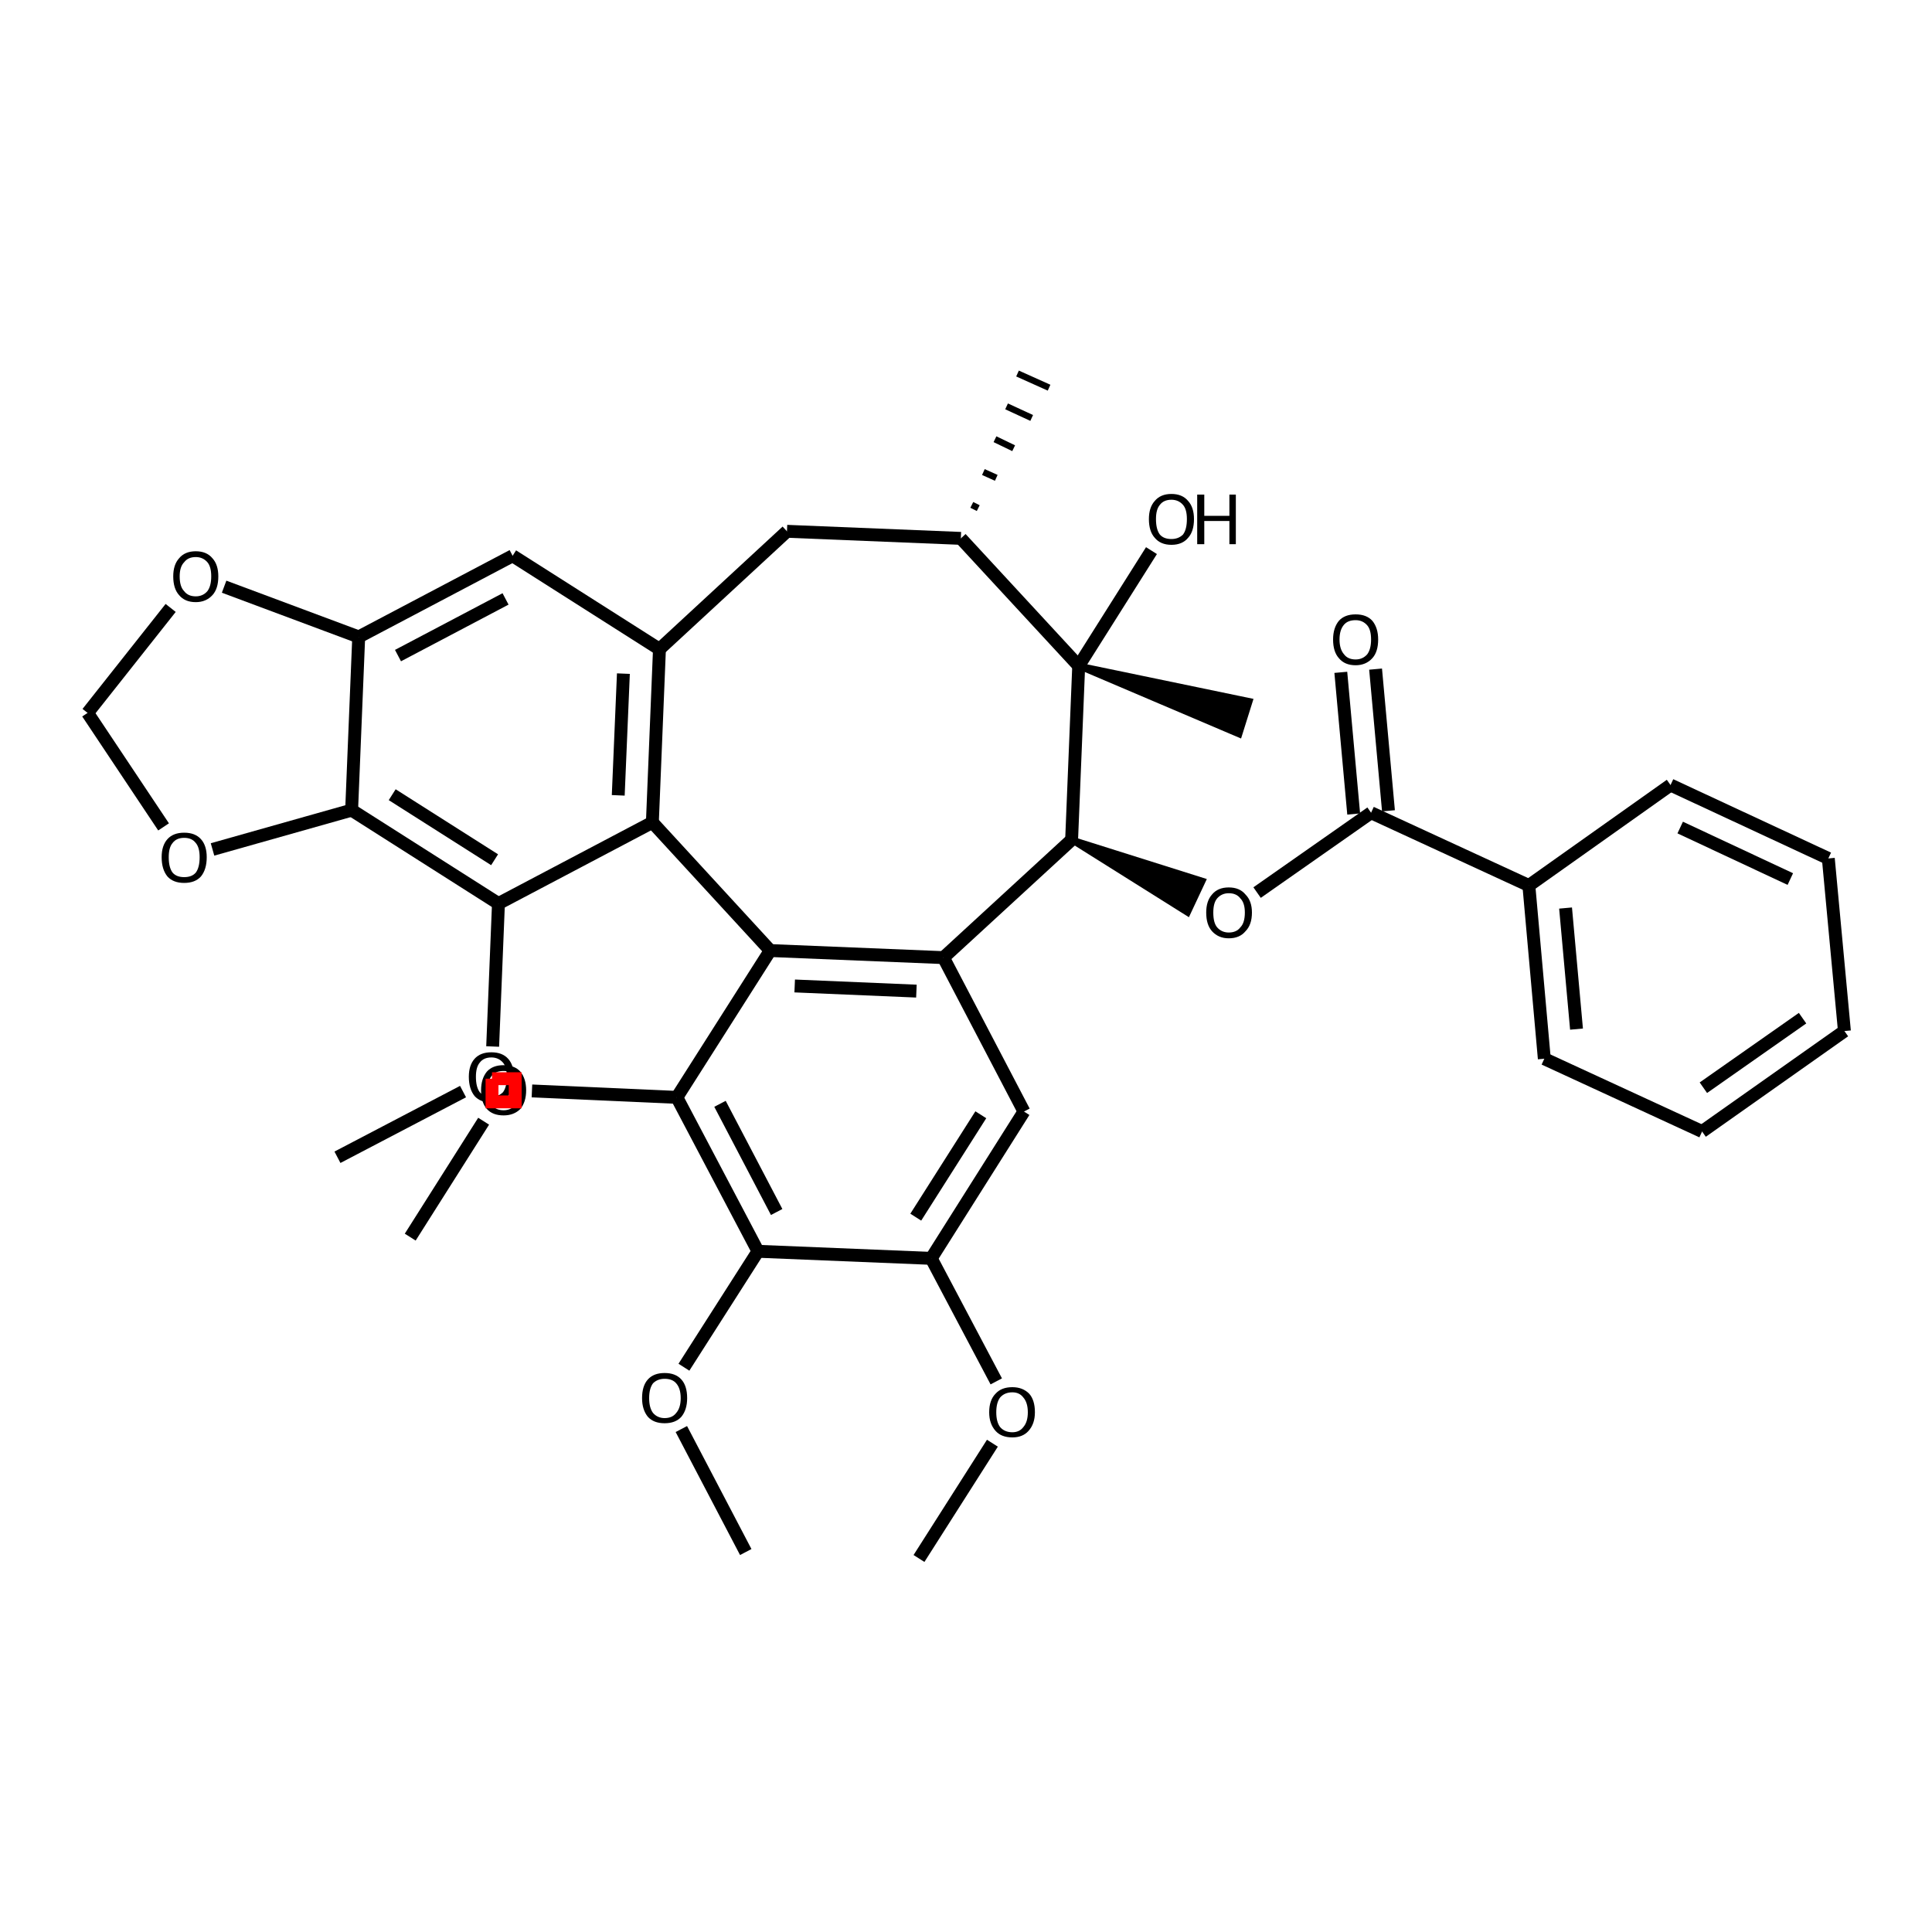 <?xml version='1.0' encoding='iso-8859-1'?>
<svg version='1.1' baseProfile='full'
              xmlns='http://www.w3.org/2000/svg'
                      xmlns:rdkit='http://www.rdkit.org/xml'
                      xmlns:xlink='http://www.w3.org/1999/xlink'
                  xml:space='preserve'
width='300px' height='300px' viewBox='0 0 300 300'>
<!-- END OF HEADER -->
<path class='bond-0 atom-0 atom-1' d='M 142.7,242.0 L 154.1,224.1' style='fill:none;fill-rule:evenodd;stroke:#000000;stroke-width:2.0px;stroke-linecap:butt;stroke-linejoin:miter;stroke-opacity:1' />
<path class='bond-1 atom-1 atom-2' d='M 154.7,214.5 L 144.6,195.4' style='fill:none;fill-rule:evenodd;stroke:#000000;stroke-width:2.0px;stroke-linecap:butt;stroke-linejoin:miter;stroke-opacity:1' />
<path class='bond-2 atom-2 atom-3' d='M 144.6,195.4 L 159.0,172.6' style='fill:none;fill-rule:evenodd;stroke:#000000;stroke-width:2.0px;stroke-linecap:butt;stroke-linejoin:miter;stroke-opacity:1' />
<path class='bond-2 atom-2 atom-3' d='M 142.2,189.0 L 152.3,173.1' style='fill:none;fill-rule:evenodd;stroke:#000000;stroke-width:2.0px;stroke-linecap:butt;stroke-linejoin:miter;stroke-opacity:1' />
<path class='bond-3 atom-3 atom-4' d='M 159.0,172.6 L 146.5,148.7' style='fill:none;fill-rule:evenodd;stroke:#000000;stroke-width:2.0px;stroke-linecap:butt;stroke-linejoin:miter;stroke-opacity:1' />
<path class='bond-4 atom-4 atom-5' d='M 146.5,148.7 L 119.6,147.6' style='fill:none;fill-rule:evenodd;stroke:#000000;stroke-width:2.0px;stroke-linecap:butt;stroke-linejoin:miter;stroke-opacity:1' />
<path class='bond-4 atom-4 atom-5' d='M 142.3,153.9 L 123.4,153.1' style='fill:none;fill-rule:evenodd;stroke:#000000;stroke-width:2.0px;stroke-linecap:butt;stroke-linejoin:miter;stroke-opacity:1' />
<path class='bond-5 atom-5 atom-6' d='M 119.6,147.6 L 105.1,170.4' style='fill:none;fill-rule:evenodd;stroke:#000000;stroke-width:2.0px;stroke-linecap:butt;stroke-linejoin:miter;stroke-opacity:1' />
<path class='bond-6 atom-6 atom-7' d='M 105.1,170.4 L 117.7,194.3' style='fill:none;fill-rule:evenodd;stroke:#000000;stroke-width:2.0px;stroke-linecap:butt;stroke-linejoin:miter;stroke-opacity:1' />
<path class='bond-6 atom-6 atom-7' d='M 111.8,171.4 L 120.6,188.2' style='fill:none;fill-rule:evenodd;stroke:#000000;stroke-width:2.0px;stroke-linecap:butt;stroke-linejoin:miter;stroke-opacity:1' />
<path class='bond-7 atom-7 atom-8' d='M 117.7,194.3 L 106.2,212.3' style='fill:none;fill-rule:evenodd;stroke:#000000;stroke-width:2.0px;stroke-linecap:butt;stroke-linejoin:miter;stroke-opacity:1' />
<path class='bond-8 atom-8 atom-9' d='M 105.8,221.9 L 115.8,241.0' style='fill:none;fill-rule:evenodd;stroke:#000000;stroke-width:2.0px;stroke-linecap:butt;stroke-linejoin:miter;stroke-opacity:1' />
<path class='bond-9 atom-6 atom-10' d='M 105.1,170.4 L 82.6,169.4' style='fill:none;fill-rule:evenodd;stroke:#000000;stroke-width:2.0px;stroke-linecap:butt;stroke-linejoin:miter;stroke-opacity:1' />
<path class='bond-10 atom-10 atom-11' d='M 75.1,174.1 L 63.7,192.1' style='fill:none;fill-rule:evenodd;stroke:#000000;stroke-width:2.0px;stroke-linecap:butt;stroke-linejoin:miter;stroke-opacity:1' />
<path class='bond-11 atom-5 atom-12' d='M 119.6,147.6 L 101.3,127.7' style='fill:none;fill-rule:evenodd;stroke:#000000;stroke-width:2.0px;stroke-linecap:butt;stroke-linejoin:miter;stroke-opacity:1' />
<path class='bond-12 atom-12 atom-13' d='M 101.3,127.7 L 102.4,100.8' style='fill:none;fill-rule:evenodd;stroke:#000000;stroke-width:2.0px;stroke-linecap:butt;stroke-linejoin:miter;stroke-opacity:1' />
<path class='bond-12 atom-12 atom-13' d='M 96.0,123.5 L 96.8,104.6' style='fill:none;fill-rule:evenodd;stroke:#000000;stroke-width:2.0px;stroke-linecap:butt;stroke-linejoin:miter;stroke-opacity:1' />
<path class='bond-13 atom-13 atom-14' d='M 102.4,100.8 L 79.6,86.3' style='fill:none;fill-rule:evenodd;stroke:#000000;stroke-width:2.0px;stroke-linecap:butt;stroke-linejoin:miter;stroke-opacity:1' />
<path class='bond-14 atom-14 atom-15' d='M 79.6,86.3 L 55.7,98.9' style='fill:none;fill-rule:evenodd;stroke:#000000;stroke-width:2.0px;stroke-linecap:butt;stroke-linejoin:miter;stroke-opacity:1' />
<path class='bond-14 atom-14 atom-15' d='M 78.5,93.0 L 61.8,101.8' style='fill:none;fill-rule:evenodd;stroke:#000000;stroke-width:2.0px;stroke-linecap:butt;stroke-linejoin:miter;stroke-opacity:1' />
<path class='bond-15 atom-15 atom-16' d='M 55.7,98.9 L 54.6,125.8' style='fill:none;fill-rule:evenodd;stroke:#000000;stroke-width:2.0px;stroke-linecap:butt;stroke-linejoin:miter;stroke-opacity:1' />
<path class='bond-16 atom-16 atom-17' d='M 54.6,125.8 L 77.4,140.3' style='fill:none;fill-rule:evenodd;stroke:#000000;stroke-width:2.0px;stroke-linecap:butt;stroke-linejoin:miter;stroke-opacity:1' />
<path class='bond-16 atom-16 atom-17' d='M 60.9,123.4 L 76.8,133.5' style='fill:none;fill-rule:evenodd;stroke:#000000;stroke-width:2.0px;stroke-linecap:butt;stroke-linejoin:miter;stroke-opacity:1' />
<path class='bond-17 atom-17 atom-18' d='M 77.4,140.3 L 76.5,162.5' style='fill:none;fill-rule:evenodd;stroke:#000000;stroke-width:2.0px;stroke-linecap:butt;stroke-linejoin:miter;stroke-opacity:1' />
<path class='bond-18 atom-18 atom-19' d='M 71.9,169.5 L 52.4,179.7' style='fill:none;fill-rule:evenodd;stroke:#000000;stroke-width:2.0px;stroke-linecap:butt;stroke-linejoin:miter;stroke-opacity:1' />
<path class='bond-19 atom-16 atom-20' d='M 54.6,125.8 L 33.0,131.9' style='fill:none;fill-rule:evenodd;stroke:#000000;stroke-width:2.0px;stroke-linecap:butt;stroke-linejoin:miter;stroke-opacity:1' />
<path class='bond-20 atom-20 atom-21' d='M 25.4,128.4 L 13.6,110.7' style='fill:none;fill-rule:evenodd;stroke:#000000;stroke-width:2.0px;stroke-linecap:butt;stroke-linejoin:miter;stroke-opacity:1' />
<path class='bond-21 atom-21 atom-22' d='M 13.6,110.7 L 26.5,94.4' style='fill:none;fill-rule:evenodd;stroke:#000000;stroke-width:2.0px;stroke-linecap:butt;stroke-linejoin:miter;stroke-opacity:1' />
<path class='bond-22 atom-13 atom-23' d='M 102.4,100.8 L 122.2,82.5' style='fill:none;fill-rule:evenodd;stroke:#000000;stroke-width:2.0px;stroke-linecap:butt;stroke-linejoin:miter;stroke-opacity:1' />
<path class='bond-23 atom-23 atom-24' d='M 122.2,82.5 L 149.2,83.6' style='fill:none;fill-rule:evenodd;stroke:#000000;stroke-width:2.0px;stroke-linecap:butt;stroke-linejoin:miter;stroke-opacity:1' />
<path class='bond-24 atom-24 atom-25' d='M 149.2,83.6 L 167.5,103.4' style='fill:none;fill-rule:evenodd;stroke:#000000;stroke-width:2.0px;stroke-linecap:butt;stroke-linejoin:miter;stroke-opacity:1' />
<path class='bond-25 atom-25 atom-26' d='M 167.5,103.4 L 166.4,130.4' style='fill:none;fill-rule:evenodd;stroke:#000000;stroke-width:2.0px;stroke-linecap:butt;stroke-linejoin:miter;stroke-opacity:1' />
<path class='bond-26 atom-26 atom-27' d='M 166.4,130.4 L 186.7,136.8 L 184.4,141.7 Z' style='fill:#000000;fill-rule:evenodd;fill-opacity:1;stroke:#000000;stroke-width:1.0px;stroke-linecap:butt;stroke-linejoin:miter;stroke-opacity:1;' />
<path class='bond-27 atom-27 atom-28' d='M 195.2,138.6 L 212.9,126.2' style='fill:none;fill-rule:evenodd;stroke:#000000;stroke-width:2.0px;stroke-linecap:butt;stroke-linejoin:miter;stroke-opacity:1' />
<path class='bond-28 atom-28 atom-29' d='M 210.2,126.4 L 208.2,104.4' style='fill:none;fill-rule:evenodd;stroke:#000000;stroke-width:2.0px;stroke-linecap:butt;stroke-linejoin:miter;stroke-opacity:1' />
<path class='bond-28 atom-28 atom-29' d='M 215.6,125.9 L 213.6,103.9' style='fill:none;fill-rule:evenodd;stroke:#000000;stroke-width:2.0px;stroke-linecap:butt;stroke-linejoin:miter;stroke-opacity:1' />
<path class='bond-29 atom-28 atom-30' d='M 212.9,126.2 L 237.4,137.5' style='fill:none;fill-rule:evenodd;stroke:#000000;stroke-width:2.0px;stroke-linecap:butt;stroke-linejoin:miter;stroke-opacity:1' />
<path class='bond-30 atom-30 atom-31' d='M 237.4,137.5 L 239.8,164.4' style='fill:none;fill-rule:evenodd;stroke:#000000;stroke-width:2.0px;stroke-linecap:butt;stroke-linejoin:miter;stroke-opacity:1' />
<path class='bond-30 atom-30 atom-31' d='M 243.1,141.0 L 244.8,159.8' style='fill:none;fill-rule:evenodd;stroke:#000000;stroke-width:2.0px;stroke-linecap:butt;stroke-linejoin:miter;stroke-opacity:1' />
<path class='bond-31 atom-31 atom-32' d='M 239.8,164.4 L 264.3,175.7' style='fill:none;fill-rule:evenodd;stroke:#000000;stroke-width:2.0px;stroke-linecap:butt;stroke-linejoin:miter;stroke-opacity:1' />
<path class='bond-32 atom-32 atom-33' d='M 264.3,175.7 L 286.4,160.1' style='fill:none;fill-rule:evenodd;stroke:#000000;stroke-width:2.0px;stroke-linecap:butt;stroke-linejoin:miter;stroke-opacity:1' />
<path class='bond-32 atom-32 atom-33' d='M 264.5,168.9 L 279.9,158.1' style='fill:none;fill-rule:evenodd;stroke:#000000;stroke-width:2.0px;stroke-linecap:butt;stroke-linejoin:miter;stroke-opacity:1' />
<path class='bond-33 atom-33 atom-34' d='M 286.4,160.1 L 283.9,133.3' style='fill:none;fill-rule:evenodd;stroke:#000000;stroke-width:2.0px;stroke-linecap:butt;stroke-linejoin:miter;stroke-opacity:1' />
<path class='bond-34 atom-34 atom-35' d='M 283.9,133.3 L 259.4,121.9' style='fill:none;fill-rule:evenodd;stroke:#000000;stroke-width:2.0px;stroke-linecap:butt;stroke-linejoin:miter;stroke-opacity:1' />
<path class='bond-34 atom-34 atom-35' d='M 278.0,136.5 L 260.9,128.5' style='fill:none;fill-rule:evenodd;stroke:#000000;stroke-width:2.0px;stroke-linecap:butt;stroke-linejoin:miter;stroke-opacity:1' />
<path class='bond-35 atom-25 atom-36' d='M 167.5,103.4 L 194.0,108.9 L 192.4,114.0 Z' style='fill:#000000;fill-rule:evenodd;fill-opacity:1;stroke:#000000;stroke-width:1.0px;stroke-linecap:butt;stroke-linejoin:miter;stroke-opacity:1;' />
<path class='bond-36 atom-25 atom-37' d='M 167.5,103.4 L 178.8,85.5' style='fill:none;fill-rule:evenodd;stroke:#000000;stroke-width:2.0px;stroke-linecap:butt;stroke-linejoin:miter;stroke-opacity:1' />
<path class='bond-37 atom-24 atom-38' d='M 151.9,78.9 L 150.9,78.4' style='fill:none;fill-rule:evenodd;stroke:#000000;stroke-width:1.0px;stroke-linecap:butt;stroke-linejoin:miter;stroke-opacity:1' />
<path class='bond-37 atom-24 atom-38' d='M 154.7,74.2 L 152.7,73.3' style='fill:none;fill-rule:evenodd;stroke:#000000;stroke-width:1.0px;stroke-linecap:butt;stroke-linejoin:miter;stroke-opacity:1' />
<path class='bond-37 atom-24 atom-38' d='M 157.4,69.6 L 154.5,68.2' style='fill:none;fill-rule:evenodd;stroke:#000000;stroke-width:1.0px;stroke-linecap:butt;stroke-linejoin:miter;stroke-opacity:1' />
<path class='bond-37 atom-24 atom-38' d='M 160.2,64.9 L 156.3,63.1' style='fill:none;fill-rule:evenodd;stroke:#000000;stroke-width:1.0px;stroke-linecap:butt;stroke-linejoin:miter;stroke-opacity:1' />
<path class='bond-37 atom-24 atom-38' d='M 162.9,60.2 L 158.0,58.0' style='fill:none;fill-rule:evenodd;stroke:#000000;stroke-width:1.0px;stroke-linecap:butt;stroke-linejoin:miter;stroke-opacity:1' />
<path class='bond-38 atom-7 atom-2' d='M 117.7,194.3 L 144.6,195.4' style='fill:none;fill-rule:evenodd;stroke:#000000;stroke-width:2.0px;stroke-linecap:butt;stroke-linejoin:miter;stroke-opacity:1' />
<path class='bond-39 atom-17 atom-12' d='M 77.4,140.3 L 101.3,127.7' style='fill:none;fill-rule:evenodd;stroke:#000000;stroke-width:2.0px;stroke-linecap:butt;stroke-linejoin:miter;stroke-opacity:1' />
<path class='bond-40 atom-35 atom-30' d='M 259.4,121.9 L 237.4,137.5' style='fill:none;fill-rule:evenodd;stroke:#000000;stroke-width:2.0px;stroke-linecap:butt;stroke-linejoin:miter;stroke-opacity:1' />
<path class='bond-41 atom-26 atom-4' d='M 166.4,130.4 L 146.5,148.7' style='fill:none;fill-rule:evenodd;stroke:#000000;stroke-width:2.0px;stroke-linecap:butt;stroke-linejoin:miter;stroke-opacity:1' />
<path class='bond-42 atom-22 atom-15' d='M 34.8,91.1 L 55.7,98.9' style='fill:none;fill-rule:evenodd;stroke:#000000;stroke-width:2.0px;stroke-linecap:butt;stroke-linejoin:miter;stroke-opacity:1' />
<path class='atom-1' d='M 153.6 219.3
Q 153.6 217.4, 154.6 216.4
Q 155.5 215.4, 157.2 215.4
Q 158.8 215.4, 159.8 216.4
Q 160.7 217.4, 160.7 219.3
Q 160.7 221.1, 159.7 222.2
Q 158.8 223.2, 157.2 223.2
Q 155.5 223.2, 154.6 222.2
Q 153.6 221.1, 153.6 219.3
M 157.2 222.4
Q 158.3 222.4, 158.9 221.6
Q 159.6 220.8, 159.6 219.3
Q 159.6 217.8, 158.9 217.0
Q 158.3 216.2, 157.2 216.2
Q 156.0 216.2, 155.3 217.0
Q 154.7 217.8, 154.7 219.3
Q 154.7 220.8, 155.3 221.6
Q 156.0 222.4, 157.2 222.4
' fill='#000000'/>
<path class='atom-8' d='M 99.7 217.1
Q 99.7 215.2, 100.6 214.2
Q 101.5 213.2, 103.2 213.2
Q 104.9 213.2, 105.8 214.2
Q 106.7 215.2, 106.7 217.1
Q 106.7 218.9, 105.8 220.0
Q 104.9 221.0, 103.2 221.0
Q 101.5 221.0, 100.6 220.0
Q 99.7 218.9, 99.7 217.1
M 103.2 220.2
Q 104.4 220.2, 105.0 219.4
Q 105.7 218.6, 105.7 217.1
Q 105.7 215.6, 105.0 214.8
Q 104.4 214.1, 103.2 214.1
Q 102.1 214.1, 101.4 214.8
Q 100.8 215.6, 100.8 217.1
Q 100.8 218.6, 101.4 219.4
Q 102.1 220.2, 103.2 220.2
' fill='#000000'/>
<path class='atom-10' d='M 74.7 169.3
Q 74.7 167.5, 75.6 166.4
Q 76.5 165.4, 78.2 165.4
Q 79.9 165.4, 80.8 166.4
Q 81.7 167.5, 81.7 169.3
Q 81.7 171.1, 80.8 172.2
Q 79.8 173.2, 78.2 173.2
Q 76.5 173.2, 75.6 172.2
Q 74.7 171.2, 74.7 169.3
M 78.2 172.4
Q 79.3 172.4, 80.0 171.6
Q 80.6 170.8, 80.6 169.3
Q 80.6 167.8, 80.0 167.0
Q 79.3 166.3, 78.2 166.3
Q 77.0 166.3, 76.4 167.0
Q 75.7 167.8, 75.7 169.3
Q 75.7 170.8, 76.4 171.6
Q 77.0 172.4, 78.2 172.4
' fill='#000000'/>
<path class='atom-18' d='M 72.8 167.2
Q 72.8 165.4, 73.7 164.4
Q 74.6 163.4, 76.3 163.4
Q 78.0 163.4, 78.9 164.4
Q 79.8 165.4, 79.8 167.2
Q 79.8 169.1, 78.9 170.2
Q 78.0 171.2, 76.3 171.2
Q 74.6 171.2, 73.7 170.2
Q 72.8 169.1, 72.8 167.2
M 76.3 170.3
Q 77.4 170.3, 78.1 169.6
Q 78.7 168.8, 78.7 167.2
Q 78.7 165.7, 78.1 165.0
Q 77.4 164.2, 76.3 164.2
Q 75.1 164.2, 74.5 165.0
Q 73.9 165.7, 73.9 167.2
Q 73.9 168.8, 74.5 169.6
Q 75.1 170.3, 76.3 170.3
' fill='#000000'/>
<path class='atom-20' d='M 25.1 133.1
Q 25.1 131.3, 26.0 130.3
Q 26.9 129.3, 28.6 129.3
Q 30.3 129.3, 31.2 130.3
Q 32.1 131.3, 32.1 133.1
Q 32.1 135.0, 31.2 136.1
Q 30.3 137.1, 28.6 137.1
Q 26.9 137.1, 26.0 136.1
Q 25.1 135.0, 25.1 133.1
M 28.6 136.2
Q 29.8 136.2, 30.4 135.5
Q 31.0 134.7, 31.0 133.1
Q 31.0 131.6, 30.4 130.9
Q 29.8 130.1, 28.6 130.1
Q 27.4 130.1, 26.8 130.9
Q 26.2 131.6, 26.2 133.1
Q 26.2 134.7, 26.8 135.5
Q 27.4 136.2, 28.6 136.2
' fill='#000000'/>
<path class='atom-22' d='M 26.9 89.5
Q 26.9 87.7, 27.8 86.7
Q 28.7 85.6, 30.4 85.6
Q 32.1 85.6, 33.0 86.7
Q 33.9 87.7, 33.9 89.5
Q 33.9 91.4, 33.0 92.4
Q 32.0 93.5, 30.4 93.5
Q 28.7 93.5, 27.8 92.4
Q 26.9 91.4, 26.9 89.5
M 30.4 92.6
Q 31.5 92.6, 32.2 91.8
Q 32.8 91.0, 32.8 89.5
Q 32.8 88.0, 32.2 87.3
Q 31.5 86.5, 30.4 86.5
Q 29.2 86.5, 28.6 87.3
Q 27.9 88.0, 27.9 89.5
Q 27.9 91.1, 28.6 91.8
Q 29.2 92.6, 30.4 92.6
' fill='#000000'/>
<path class='atom-27' d='M 187.3 141.7
Q 187.3 139.9, 188.2 138.9
Q 189.1 137.8, 190.8 137.8
Q 192.5 137.8, 193.4 138.9
Q 194.4 139.9, 194.4 141.7
Q 194.4 143.6, 193.4 144.6
Q 192.5 145.7, 190.8 145.7
Q 189.2 145.7, 188.2 144.6
Q 187.3 143.6, 187.3 141.7
M 190.8 144.8
Q 192.0 144.8, 192.6 144.0
Q 193.3 143.3, 193.3 141.7
Q 193.3 140.2, 192.6 139.5
Q 192.0 138.7, 190.8 138.7
Q 189.7 138.7, 189.0 139.5
Q 188.4 140.2, 188.4 141.7
Q 188.4 143.3, 189.0 144.0
Q 189.7 144.8, 190.8 144.8
' fill='#000000'/>
<path class='atom-29' d='M 207.0 99.3
Q 207.0 97.5, 207.9 96.4
Q 208.8 95.4, 210.5 95.4
Q 212.2 95.4, 213.1 96.4
Q 214.0 97.5, 214.0 99.3
Q 214.0 101.2, 213.1 102.2
Q 212.1 103.3, 210.5 103.3
Q 208.8 103.3, 207.9 102.2
Q 207.0 101.2, 207.0 99.3
M 210.5 102.4
Q 211.6 102.4, 212.3 101.6
Q 212.9 100.8, 212.9 99.3
Q 212.9 97.8, 212.3 97.1
Q 211.6 96.3, 210.5 96.3
Q 209.3 96.3, 208.7 97.0
Q 208.0 97.8, 208.0 99.3
Q 208.0 100.8, 208.7 101.6
Q 209.3 102.4, 210.5 102.4
' fill='#000000'/>
<path class='atom-37' d='M 178.4 80.6
Q 178.4 78.8, 179.3 77.8
Q 180.2 76.7, 181.9 76.7
Q 183.6 76.7, 184.5 77.8
Q 185.4 78.8, 185.4 80.6
Q 185.4 82.5, 184.5 83.5
Q 183.6 84.6, 181.9 84.6
Q 180.2 84.6, 179.3 83.5
Q 178.4 82.5, 178.4 80.6
M 181.9 83.7
Q 183.0 83.7, 183.7 83.0
Q 184.3 82.2, 184.3 80.6
Q 184.3 79.1, 183.7 78.4
Q 183.0 77.6, 181.9 77.6
Q 180.7 77.6, 180.1 78.4
Q 179.5 79.1, 179.5 80.6
Q 179.5 82.2, 180.1 83.0
Q 180.7 83.7, 181.9 83.7
' fill='#000000'/>
<path class='atom-37' d='M 185.9 76.8
L 187.0 76.8
L 187.0 80.1
L 190.9 80.1
L 190.9 76.8
L 191.9 76.8
L 191.9 84.5
L 190.9 84.5
L 190.9 80.9
L 187.0 80.9
L 187.0 84.5
L 185.9 84.5
L 185.9 76.8
' fill='#000000'/>
<path class='atom-10' d='M 76.4,167.5 L 76.4,171.1 L 80.0,171.1 L 80.0,167.5 L 76.4,167.5' style='fill:none;stroke:#FF0000;stroke-width:2.0px;stroke-linecap:butt;stroke-linejoin:miter;stroke-opacity:1;' />
</svg>
